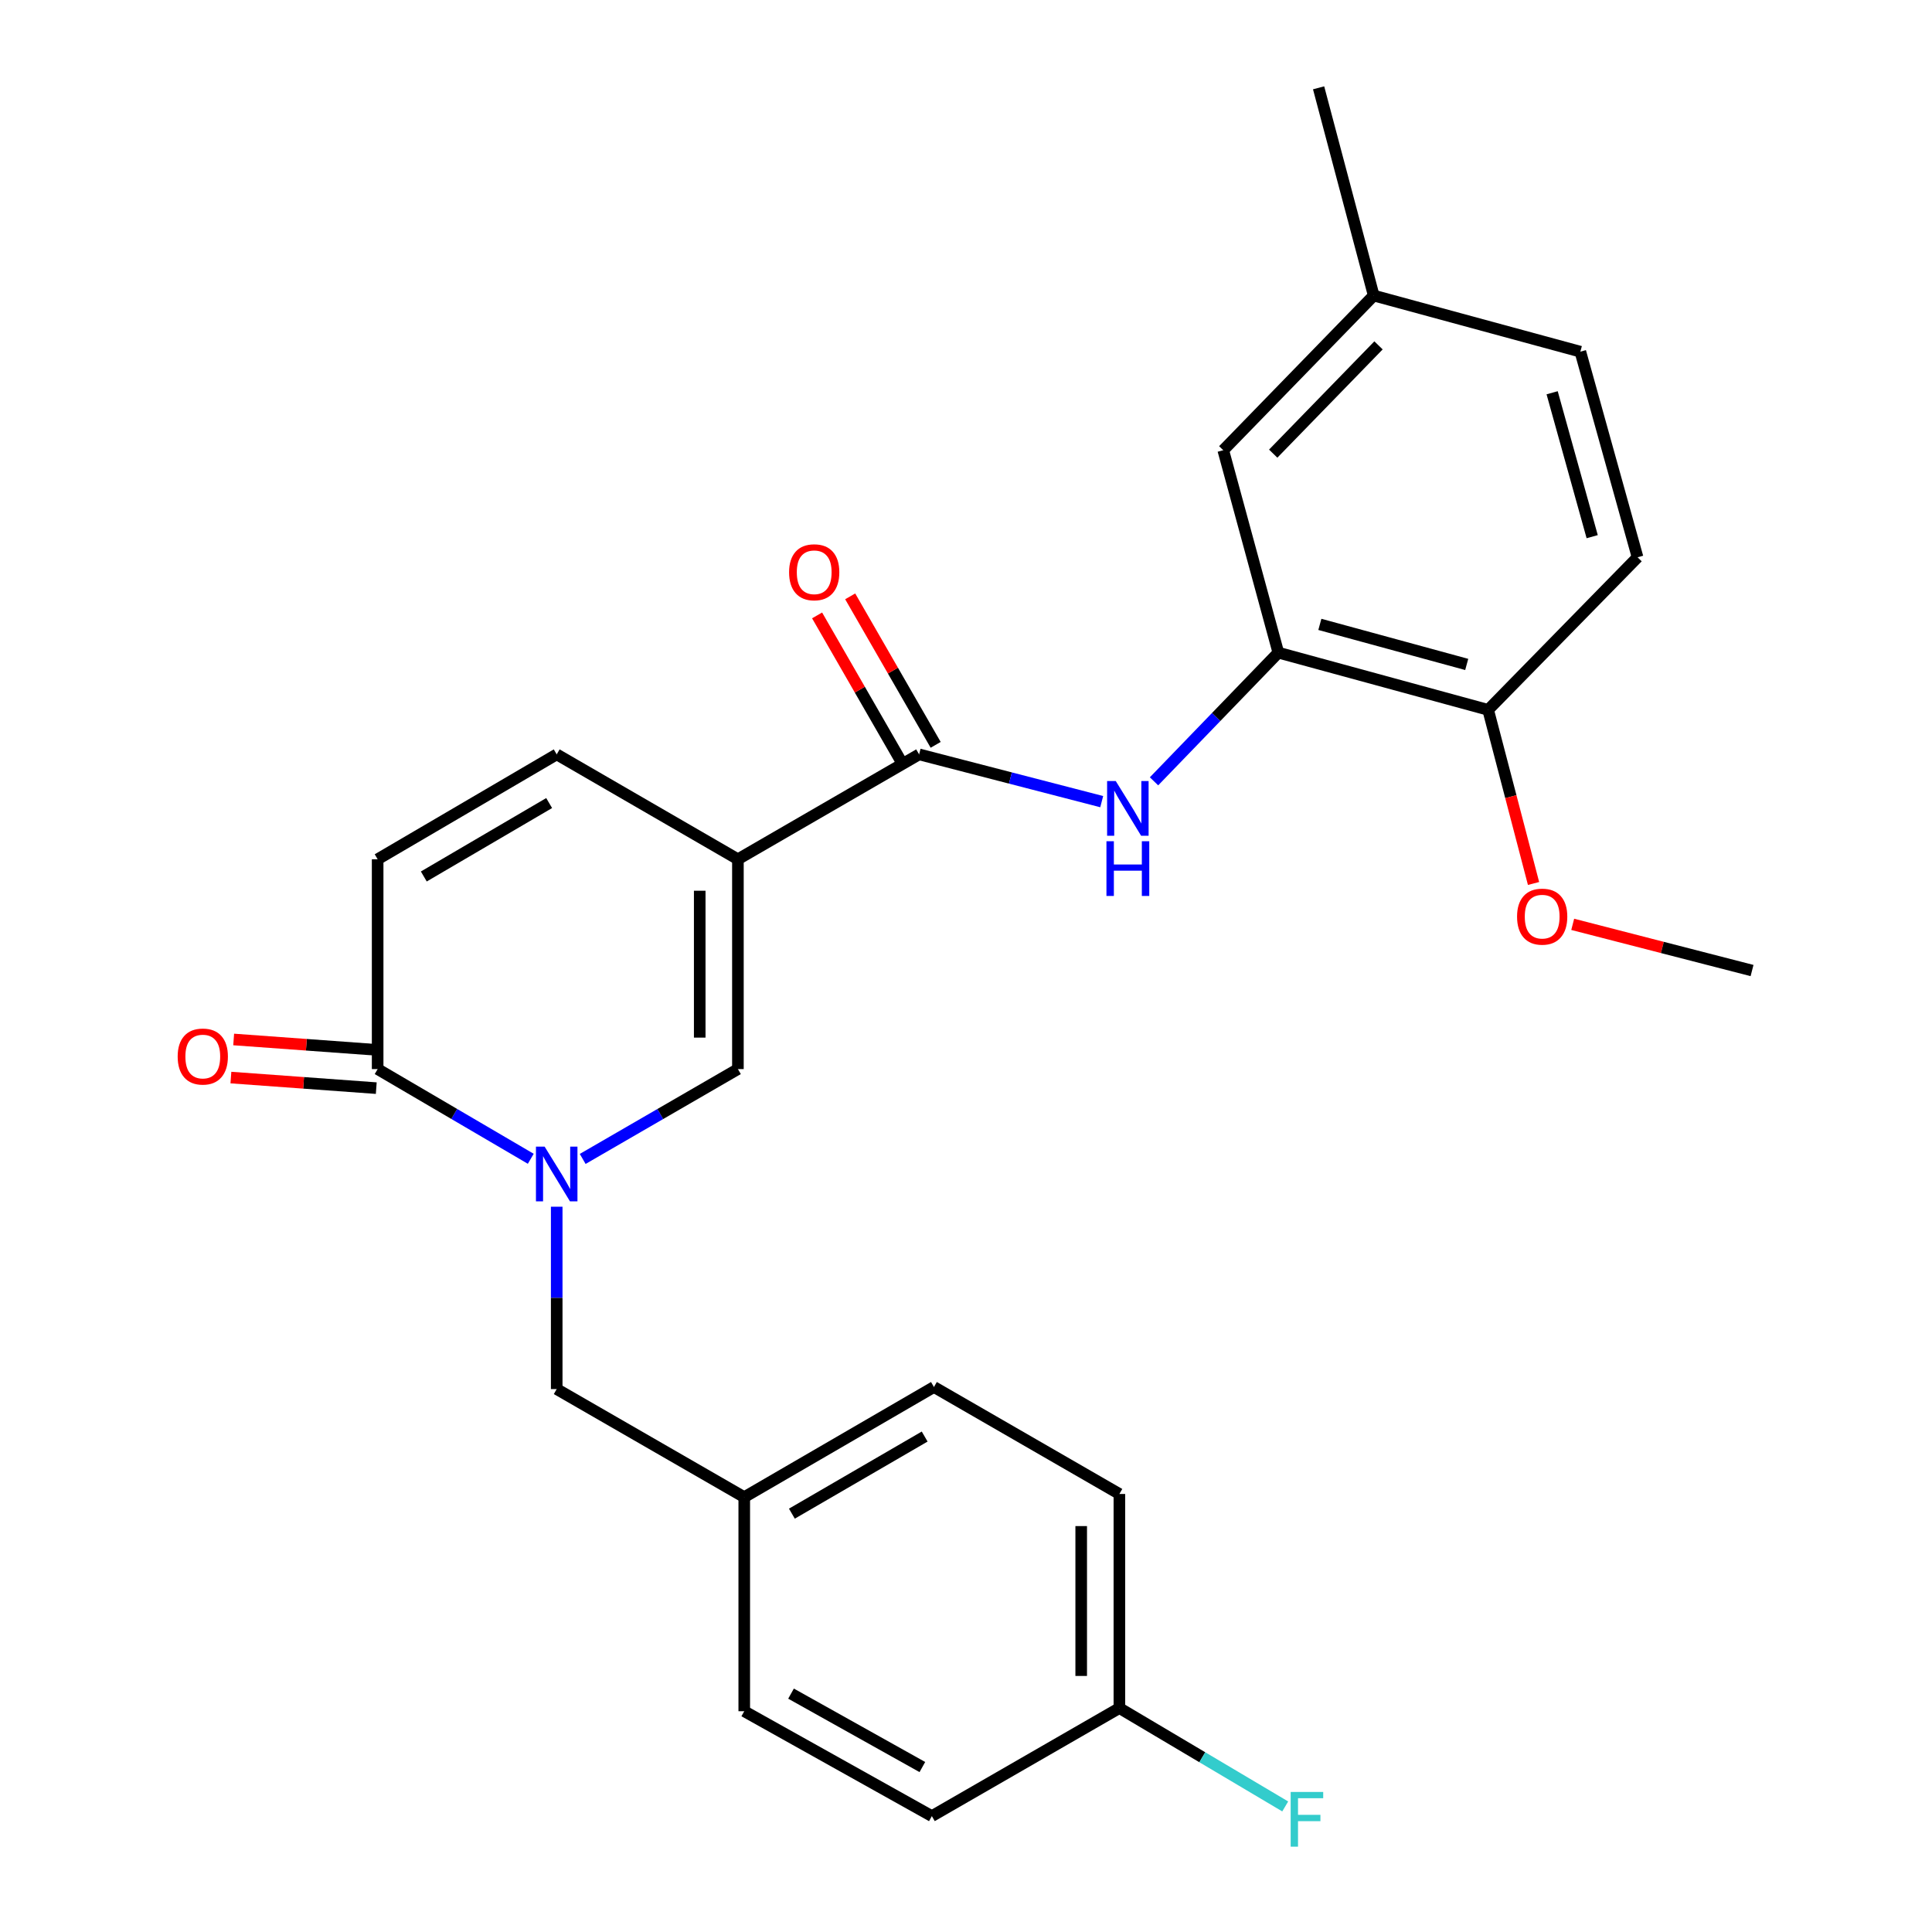 <?xml version='1.0' encoding='iso-8859-1'?>
<svg version='1.1' baseProfile='full'
              xmlns='http://www.w3.org/2000/svg'
                      xmlns:rdkit='http://www.rdkit.org/xml'
                      xmlns:xlink='http://www.w3.org/1999/xlink'
                  xml:space='preserve'
width='1000px' height='1000px' viewBox='0 0 1000 1000'>
<!-- END OF HEADER -->
<rect style='opacity:1.0;fill:#FFFFFF;stroke:none' width='1000' height='1000' x='0' y='0'> </rect>
<path class='bond-1' d='M 381.941,444.753 L 381.941,553.358' style='fill:none;fill-rule:evenodd;stroke:#000000;stroke-width:6px;stroke-linecap:butt;stroke-linejoin:miter;stroke-opacity:1' />
<path class='bond-1' d='M 362.175,461.044 L 362.175,537.067' style='fill:none;fill-rule:evenodd;stroke:#000000;stroke-width:6px;stroke-linecap:butt;stroke-linejoin:miter;stroke-opacity:1' />
<path class='bond-2' d='M 381.941,444.753 L 475.732,390.462' style='fill:none;fill-rule:evenodd;stroke:#000000;stroke-width:6px;stroke-linecap:butt;stroke-linejoin:miter;stroke-opacity:1' />
<path class='bond-5' d='M 381.941,444.753 L 288.15,390.462' style='fill:none;fill-rule:evenodd;stroke:#000000;stroke-width:6px;stroke-linecap:butt;stroke-linejoin:miter;stroke-opacity:1' />
<path class='bond-0' d='M 301.6,599.864 L 341.77,576.611' style='fill:none;fill-rule:evenodd;stroke:#0000FF;stroke-width:6px;stroke-linecap:butt;stroke-linejoin:miter;stroke-opacity:1' />
<path class='bond-0' d='M 341.77,576.611 L 381.941,553.358' style='fill:none;fill-rule:evenodd;stroke:#000000;stroke-width:6px;stroke-linecap:butt;stroke-linejoin:miter;stroke-opacity:1' />
<path class='bond-8' d='M 288.15,624.592 L 288.15,671.79' style='fill:none;fill-rule:evenodd;stroke:#0000FF;stroke-width:6px;stroke-linecap:butt;stroke-linejoin:miter;stroke-opacity:1' />
<path class='bond-8' d='M 288.15,671.79 L 288.15,718.987' style='fill:none;fill-rule:evenodd;stroke:#000000;stroke-width:6px;stroke-linecap:butt;stroke-linejoin:miter;stroke-opacity:1' />
<path class='bond-26' d='M 274.725,599.784 L 235.097,576.571' style='fill:none;fill-rule:evenodd;stroke:#0000FF;stroke-width:6px;stroke-linecap:butt;stroke-linejoin:miter;stroke-opacity:1' />
<path class='bond-26' d='M 235.097,576.571 L 195.469,553.358' style='fill:none;fill-rule:evenodd;stroke:#000000;stroke-width:6px;stroke-linecap:butt;stroke-linejoin:miter;stroke-opacity:1' />
<path class='bond-4' d='M 475.732,390.462 L 522.989,402.696' style='fill:none;fill-rule:evenodd;stroke:#000000;stroke-width:6px;stroke-linecap:butt;stroke-linejoin:miter;stroke-opacity:1' />
<path class='bond-4' d='M 522.989,402.696 L 570.246,414.929' style='fill:none;fill-rule:evenodd;stroke:#0000FF;stroke-width:6px;stroke-linecap:butt;stroke-linejoin:miter;stroke-opacity:1' />
<path class='bond-10' d='M 484.297,385.532 L 462.177,347.103' style='fill:none;fill-rule:evenodd;stroke:#000000;stroke-width:6px;stroke-linecap:butt;stroke-linejoin:miter;stroke-opacity:1' />
<path class='bond-10' d='M 462.177,347.103 L 440.057,308.674' style='fill:none;fill-rule:evenodd;stroke:#FF0000;stroke-width:6px;stroke-linecap:butt;stroke-linejoin:miter;stroke-opacity:1' />
<path class='bond-10' d='M 467.166,395.393 L 445.046,356.963' style='fill:none;fill-rule:evenodd;stroke:#000000;stroke-width:6px;stroke-linecap:butt;stroke-linejoin:miter;stroke-opacity:1' />
<path class='bond-10' d='M 445.046,356.963 L 422.926,318.534' style='fill:none;fill-rule:evenodd;stroke:#FF0000;stroke-width:6px;stroke-linecap:butt;stroke-linejoin:miter;stroke-opacity:1' />
<path class='bond-3' d='M 195.469,553.358 L 195.469,444.753' style='fill:none;fill-rule:evenodd;stroke:#000000;stroke-width:6px;stroke-linecap:butt;stroke-linejoin:miter;stroke-opacity:1' />
<path class='bond-12' d='M 196.185,543.501 L 158.566,540.766' style='fill:none;fill-rule:evenodd;stroke:#000000;stroke-width:6px;stroke-linecap:butt;stroke-linejoin:miter;stroke-opacity:1' />
<path class='bond-12' d='M 158.566,540.766 L 120.947,538.032' style='fill:none;fill-rule:evenodd;stroke:#FF0000;stroke-width:6px;stroke-linecap:butt;stroke-linejoin:miter;stroke-opacity:1' />
<path class='bond-12' d='M 194.753,563.215 L 157.133,560.481' style='fill:none;fill-rule:evenodd;stroke:#000000;stroke-width:6px;stroke-linecap:butt;stroke-linejoin:miter;stroke-opacity:1' />
<path class='bond-12' d='M 157.133,560.481 L 119.514,557.747' style='fill:none;fill-rule:evenodd;stroke:#FF0000;stroke-width:6px;stroke-linecap:butt;stroke-linejoin:miter;stroke-opacity:1' />
<path class='bond-6' d='M 597.318,404.413 L 629.492,371.11' style='fill:none;fill-rule:evenodd;stroke:#0000FF;stroke-width:6px;stroke-linecap:butt;stroke-linejoin:miter;stroke-opacity:1' />
<path class='bond-6' d='M 629.492,371.11 L 661.665,337.807' style='fill:none;fill-rule:evenodd;stroke:#000000;stroke-width:6px;stroke-linecap:butt;stroke-linejoin:miter;stroke-opacity:1' />
<path class='bond-7' d='M 288.15,390.462 L 195.469,444.753' style='fill:none;fill-rule:evenodd;stroke:#000000;stroke-width:6px;stroke-linecap:butt;stroke-linejoin:miter;stroke-opacity:1' />
<path class='bond-7' d='M 284.239,415.661 L 219.362,453.665' style='fill:none;fill-rule:evenodd;stroke:#000000;stroke-width:6px;stroke-linecap:butt;stroke-linejoin:miter;stroke-opacity:1' />
<path class='bond-9' d='M 661.665,337.807 L 770.259,367.424' style='fill:none;fill-rule:evenodd;stroke:#000000;stroke-width:6px;stroke-linecap:butt;stroke-linejoin:miter;stroke-opacity:1' />
<path class='bond-9' d='M 683.155,323.18 L 759.171,343.912' style='fill:none;fill-rule:evenodd;stroke:#000000;stroke-width:6px;stroke-linecap:butt;stroke-linejoin:miter;stroke-opacity:1' />
<path class='bond-11' d='M 661.665,337.807 L 633.158,233.036' style='fill:none;fill-rule:evenodd;stroke:#000000;stroke-width:6px;stroke-linecap:butt;stroke-linejoin:miter;stroke-opacity:1' />
<path class='bond-14' d='M 288.15,718.987 L 385.224,774.926' style='fill:none;fill-rule:evenodd;stroke:#000000;stroke-width:6px;stroke-linecap:butt;stroke-linejoin:miter;stroke-opacity:1' />
<path class='bond-13' d='M 770.259,367.424 L 847.599,288.447' style='fill:none;fill-rule:evenodd;stroke:#000000;stroke-width:6px;stroke-linecap:butt;stroke-linejoin:miter;stroke-opacity:1' />
<path class='bond-21' d='M 770.259,367.424 L 782.009,412.355' style='fill:none;fill-rule:evenodd;stroke:#000000;stroke-width:6px;stroke-linecap:butt;stroke-linejoin:miter;stroke-opacity:1' />
<path class='bond-21' d='M 782.009,412.355 L 793.76,457.286' style='fill:none;fill-rule:evenodd;stroke:#FF0000;stroke-width:6px;stroke-linecap:butt;stroke-linejoin:miter;stroke-opacity:1' />
<path class='bond-15' d='M 633.158,233.036 L 711.026,152.972' style='fill:none;fill-rule:evenodd;stroke:#000000;stroke-width:6px;stroke-linecap:butt;stroke-linejoin:miter;stroke-opacity:1' />
<path class='bond-15' d='M 659.008,234.807 L 713.516,178.762' style='fill:none;fill-rule:evenodd;stroke:#000000;stroke-width:6px;stroke-linecap:butt;stroke-linejoin:miter;stroke-opacity:1' />
<path class='bond-27' d='M 847.599,288.447 L 817.983,182.028' style='fill:none;fill-rule:evenodd;stroke:#000000;stroke-width:6px;stroke-linecap:butt;stroke-linejoin:miter;stroke-opacity:1' />
<path class='bond-27' d='M 824.114,277.784 L 803.383,203.29' style='fill:none;fill-rule:evenodd;stroke:#000000;stroke-width:6px;stroke-linecap:butt;stroke-linejoin:miter;stroke-opacity:1' />
<path class='bond-19' d='M 385.224,774.926 L 385.224,885.726' style='fill:none;fill-rule:evenodd;stroke:#000000;stroke-width:6px;stroke-linecap:butt;stroke-linejoin:miter;stroke-opacity:1' />
<path class='bond-20' d='M 385.224,774.926 L 483.407,717.911' style='fill:none;fill-rule:evenodd;stroke:#000000;stroke-width:6px;stroke-linecap:butt;stroke-linejoin:miter;stroke-opacity:1' />
<path class='bond-20' d='M 409.878,783.467 L 478.606,743.556' style='fill:none;fill-rule:evenodd;stroke:#000000;stroke-width:6px;stroke-linecap:butt;stroke-linejoin:miter;stroke-opacity:1' />
<path class='bond-17' d='M 711.026,152.972 L 817.983,182.028' style='fill:none;fill-rule:evenodd;stroke:#000000;stroke-width:6px;stroke-linecap:butt;stroke-linejoin:miter;stroke-opacity:1' />
<path class='bond-24' d='M 711.026,152.972 L 682.508,45.455' style='fill:none;fill-rule:evenodd;stroke:#000000;stroke-width:6px;stroke-linecap:butt;stroke-linejoin:miter;stroke-opacity:1' />
<path class='bond-16' d='M 579.394,884.09 L 579.394,773.278' style='fill:none;fill-rule:evenodd;stroke:#000000;stroke-width:6px;stroke-linecap:butt;stroke-linejoin:miter;stroke-opacity:1' />
<path class='bond-16' d='M 559.628,867.468 L 559.628,789.9' style='fill:none;fill-rule:evenodd;stroke:#000000;stroke-width:6px;stroke-linecap:butt;stroke-linejoin:miter;stroke-opacity:1' />
<path class='bond-18' d='M 579.394,884.09 L 622.31,909.548' style='fill:none;fill-rule:evenodd;stroke:#000000;stroke-width:6px;stroke-linecap:butt;stroke-linejoin:miter;stroke-opacity:1' />
<path class='bond-18' d='M 622.31,909.548 L 665.226,935.007' style='fill:none;fill-rule:evenodd;stroke:#33CCCC;stroke-width:6px;stroke-linecap:butt;stroke-linejoin:miter;stroke-opacity:1' />
<path class='bond-28' d='M 579.394,884.09 L 482.331,940.017' style='fill:none;fill-rule:evenodd;stroke:#000000;stroke-width:6px;stroke-linecap:butt;stroke-linejoin:miter;stroke-opacity:1' />
<path class='bond-23' d='M 385.224,885.726 L 482.331,940.017' style='fill:none;fill-rule:evenodd;stroke:#000000;stroke-width:6px;stroke-linecap:butt;stroke-linejoin:miter;stroke-opacity:1' />
<path class='bond-23' d='M 409.436,876.617 L 477.411,914.621' style='fill:none;fill-rule:evenodd;stroke:#000000;stroke-width:6px;stroke-linecap:butt;stroke-linejoin:miter;stroke-opacity:1' />
<path class='bond-22' d='M 483.407,717.911 L 579.394,773.278' style='fill:none;fill-rule:evenodd;stroke:#000000;stroke-width:6px;stroke-linecap:butt;stroke-linejoin:miter;stroke-opacity:1' />
<path class='bond-25' d='M 814.032,478.441 L 860.443,490.395' style='fill:none;fill-rule:evenodd;stroke:#FF0000;stroke-width:6px;stroke-linecap:butt;stroke-linejoin:miter;stroke-opacity:1' />
<path class='bond-25' d='M 860.443,490.395 L 906.854,502.35' style='fill:none;fill-rule:evenodd;stroke:#000000;stroke-width:6px;stroke-linecap:butt;stroke-linejoin:miter;stroke-opacity:1' />
<path  class='atom-1' d='M 281.89 593.489
L 291.17 608.489
Q 292.09 609.969, 293.57 612.649
Q 295.05 615.329, 295.13 615.489
L 295.13 593.489
L 298.89 593.489
L 298.89 621.809
L 295.01 621.809
L 285.05 605.409
Q 283.89 603.489, 282.65 601.289
Q 281.45 599.089, 281.09 598.409
L 281.09 621.809
L 277.41 621.809
L 277.41 593.489
L 281.89 593.489
' fill='#0000FF'/>
<path  class='atom-5' d='M 577.516 404.271
L 586.796 419.271
Q 587.716 420.751, 589.196 423.431
Q 590.676 426.111, 590.756 426.271
L 590.756 404.271
L 594.516 404.271
L 594.516 432.591
L 590.636 432.591
L 580.676 416.191
Q 579.516 414.271, 578.276 412.071
Q 577.076 409.871, 576.716 409.191
L 576.716 432.591
L 573.036 432.591
L 573.036 404.271
L 577.516 404.271
' fill='#0000FF'/>
<path  class='atom-5' d='M 572.696 435.423
L 576.536 435.423
L 576.536 447.463
L 591.016 447.463
L 591.016 435.423
L 594.856 435.423
L 594.856 463.743
L 591.016 463.743
L 591.016 450.663
L 576.536 450.663
L 576.536 463.743
L 572.696 463.743
L 572.696 435.423
' fill='#0000FF'/>
<path  class='atom-11' d='M 408.429 296.203
Q 408.429 289.403, 411.789 285.603
Q 415.149 281.803, 421.429 281.803
Q 427.709 281.803, 431.069 285.603
Q 434.429 289.403, 434.429 296.203
Q 434.429 303.083, 431.029 307.003
Q 427.629 310.883, 421.429 310.883
Q 415.189 310.883, 411.789 307.003
Q 408.429 303.123, 408.429 296.203
M 421.429 307.683
Q 425.749 307.683, 428.069 304.803
Q 430.429 301.883, 430.429 296.203
Q 430.429 290.643, 428.069 287.843
Q 425.749 285.003, 421.429 285.003
Q 417.109 285.003, 414.749 287.803
Q 412.429 290.603, 412.429 296.203
Q 412.429 301.923, 414.749 304.803
Q 417.109 307.683, 421.429 307.683
' fill='#FF0000'/>
<path  class='atom-13' d='M 91.962 546.86
Q 91.962 540.06, 95.322 536.26
Q 98.682 532.46, 104.962 532.46
Q 111.242 532.46, 114.602 536.26
Q 117.962 540.06, 117.962 546.86
Q 117.962 553.74, 114.562 557.66
Q 111.162 561.54, 104.962 561.54
Q 98.722 561.54, 95.322 557.66
Q 91.962 553.78, 91.962 546.86
M 104.962 558.34
Q 109.282 558.34, 111.602 555.46
Q 113.962 552.54, 113.962 546.86
Q 113.962 541.3, 111.602 538.5
Q 109.282 535.66, 104.962 535.66
Q 100.642 535.66, 98.282 538.46
Q 95.962 541.26, 95.962 546.86
Q 95.962 552.58, 98.282 555.46
Q 100.642 558.34, 104.962 558.34
' fill='#FF0000'/>
<path  class='atom-19' d='M 668.048 927.515
L 684.888 927.515
L 684.888 930.755
L 671.848 930.755
L 671.848 939.355
L 683.448 939.355
L 683.448 942.635
L 671.848 942.635
L 671.848 955.835
L 668.048 955.835
L 668.048 927.515
' fill='#33CCCC'/>
<path  class='atom-22' d='M 785.228 474.45
Q 785.228 467.65, 788.588 463.85
Q 791.948 460.05, 798.228 460.05
Q 804.508 460.05, 807.868 463.85
Q 811.228 467.65, 811.228 474.45
Q 811.228 481.33, 807.828 485.25
Q 804.428 489.13, 798.228 489.13
Q 791.988 489.13, 788.588 485.25
Q 785.228 481.37, 785.228 474.45
M 798.228 485.93
Q 802.548 485.93, 804.868 483.05
Q 807.228 480.13, 807.228 474.45
Q 807.228 468.89, 804.868 466.09
Q 802.548 463.25, 798.228 463.25
Q 793.908 463.25, 791.548 466.05
Q 789.228 468.85, 789.228 474.45
Q 789.228 480.17, 791.548 483.05
Q 793.908 485.93, 798.228 485.93
' fill='#FF0000'/>
</svg>

